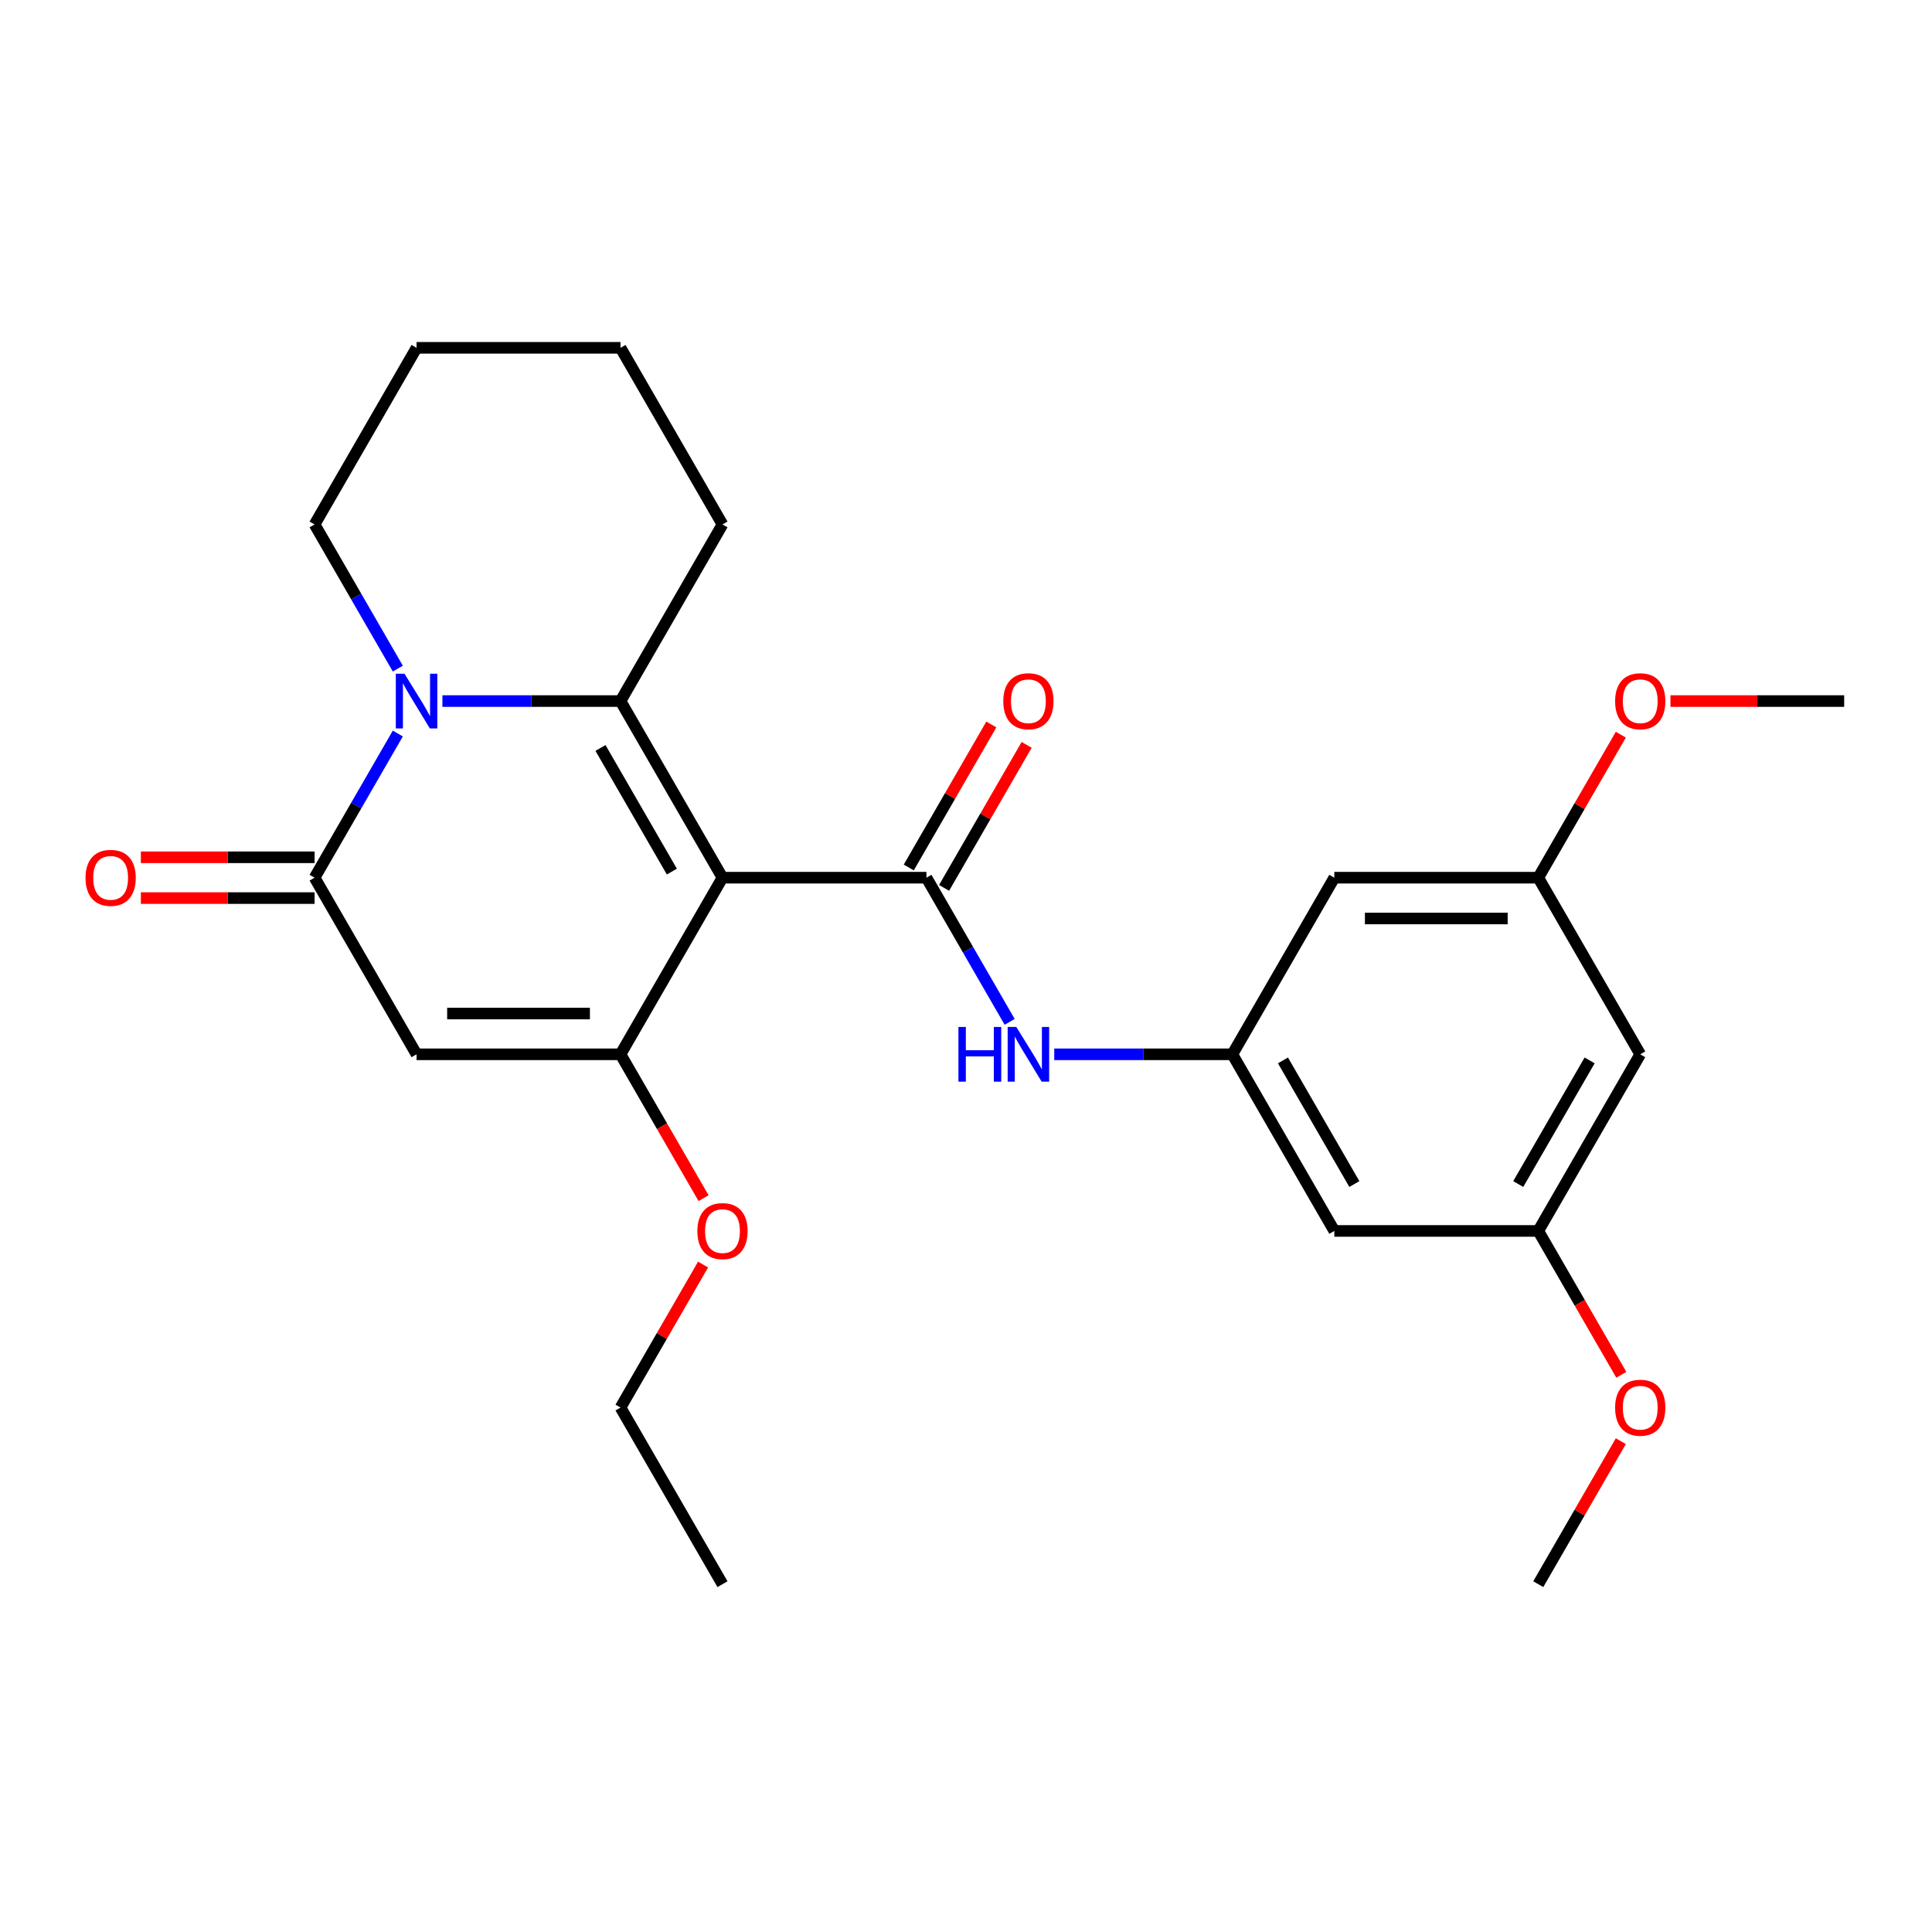 <?xml version='1.0' encoding='iso-8859-1'?>
<svg version='1.1' baseProfile='full'
              xmlns='http://www.w3.org/2000/svg'
                      xmlns:rdkit='http://www.rdkit.org/xml'
                      xmlns:xlink='http://www.w3.org/1999/xlink'
                  xml:space='preserve'
width='1000px' height='1000px' viewBox='0 0 1000 1000'>
<!-- END OF HEADER -->
<rect style='opacity:1.0;fill:#FFFFFF;stroke:none' width='1000' height='1000' x='0' y='0'> </rect>
<path class='bond-0' d='M 373.956,454.29 L 321.175,362.871' style='fill:none;fill-rule:evenodd;stroke:#000000;stroke-width:6px;stroke-linecap:butt;stroke-linejoin:miter;stroke-opacity:1' />
<path class='bond-0' d='M 347.755,451.134 L 310.808,387.14' style='fill:none;fill-rule:evenodd;stroke:#000000;stroke-width:6px;stroke-linecap:butt;stroke-linejoin:miter;stroke-opacity:1' />
<path class='bond-2' d='M 373.956,454.29 L 321.175,545.71' style='fill:none;fill-rule:evenodd;stroke:#000000;stroke-width:6px;stroke-linecap:butt;stroke-linejoin:miter;stroke-opacity:1' />
<path class='bond-4' d='M 373.956,454.29 L 479.518,454.29' style='fill:none;fill-rule:evenodd;stroke:#000000;stroke-width:6px;stroke-linecap:butt;stroke-linejoin:miter;stroke-opacity:1' />
<path class='bond-1' d='M 321.175,362.871 L 275.084,362.871' style='fill:none;fill-rule:evenodd;stroke:#000000;stroke-width:6px;stroke-linecap:butt;stroke-linejoin:miter;stroke-opacity:1' />
<path class='bond-1' d='M 275.084,362.871 L 228.992,362.871' style='fill:none;fill-rule:evenodd;stroke:#0000FF;stroke-width:6px;stroke-linecap:butt;stroke-linejoin:miter;stroke-opacity:1' />
<path class='bond-16' d='M 321.175,362.871 L 373.956,271.452' style='fill:none;fill-rule:evenodd;stroke:#000000;stroke-width:6px;stroke-linecap:butt;stroke-linejoin:miter;stroke-opacity:1' />
<path class='bond-17' d='M 205.914,346.072 L 184.373,308.762' style='fill:none;fill-rule:evenodd;stroke:#0000FF;stroke-width:6px;stroke-linecap:butt;stroke-linejoin:miter;stroke-opacity:1' />
<path class='bond-17' d='M 184.373,308.762 L 162.832,271.452' style='fill:none;fill-rule:evenodd;stroke:#000000;stroke-width:6px;stroke-linecap:butt;stroke-linejoin:miter;stroke-opacity:1' />
<path class='bond-26' d='M 205.914,379.67 L 184.373,416.98' style='fill:none;fill-rule:evenodd;stroke:#0000FF;stroke-width:6px;stroke-linecap:butt;stroke-linejoin:miter;stroke-opacity:1' />
<path class='bond-26' d='M 184.373,416.98 L 162.832,454.29' style='fill:none;fill-rule:evenodd;stroke:#000000;stroke-width:6px;stroke-linecap:butt;stroke-linejoin:miter;stroke-opacity:1' />
<path class='bond-3' d='M 321.175,545.71 L 215.613,545.71' style='fill:none;fill-rule:evenodd;stroke:#000000;stroke-width:6px;stroke-linecap:butt;stroke-linejoin:miter;stroke-opacity:1' />
<path class='bond-3' d='M 305.341,524.597 L 231.448,524.597' style='fill:none;fill-rule:evenodd;stroke:#000000;stroke-width:6px;stroke-linecap:butt;stroke-linejoin:miter;stroke-opacity:1' />
<path class='bond-15' d='M 321.175,545.71 L 342.67,582.94' style='fill:none;fill-rule:evenodd;stroke:#000000;stroke-width:6px;stroke-linecap:butt;stroke-linejoin:miter;stroke-opacity:1' />
<path class='bond-15' d='M 342.67,582.94 L 364.165,620.17' style='fill:none;fill-rule:evenodd;stroke:#FF0000;stroke-width:6px;stroke-linecap:butt;stroke-linejoin:miter;stroke-opacity:1' />
<path class='bond-5' d='M 215.613,545.71 L 162.832,454.29' style='fill:none;fill-rule:evenodd;stroke:#000000;stroke-width:6px;stroke-linecap:butt;stroke-linejoin:miter;stroke-opacity:1' />
<path class='bond-6' d='M 479.518,454.29 L 501.059,491.6' style='fill:none;fill-rule:evenodd;stroke:#000000;stroke-width:6px;stroke-linecap:butt;stroke-linejoin:miter;stroke-opacity:1' />
<path class='bond-6' d='M 501.059,491.6 L 522.6,528.911' style='fill:none;fill-rule:evenodd;stroke:#0000FF;stroke-width:6px;stroke-linecap:butt;stroke-linejoin:miter;stroke-opacity:1' />
<path class='bond-8' d='M 488.66,459.569 L 510.027,422.558' style='fill:none;fill-rule:evenodd;stroke:#000000;stroke-width:6px;stroke-linecap:butt;stroke-linejoin:miter;stroke-opacity:1' />
<path class='bond-8' d='M 510.027,422.558 L 531.395,385.548' style='fill:none;fill-rule:evenodd;stroke:#FF0000;stroke-width:6px;stroke-linecap:butt;stroke-linejoin:miter;stroke-opacity:1' />
<path class='bond-8' d='M 470.376,449.012 L 491.744,412.002' style='fill:none;fill-rule:evenodd;stroke:#000000;stroke-width:6px;stroke-linecap:butt;stroke-linejoin:miter;stroke-opacity:1' />
<path class='bond-8' d='M 491.744,412.002 L 513.111,374.992' style='fill:none;fill-rule:evenodd;stroke:#FF0000;stroke-width:6px;stroke-linecap:butt;stroke-linejoin:miter;stroke-opacity:1' />
<path class='bond-9' d='M 162.832,443.734 L 117.871,443.734' style='fill:none;fill-rule:evenodd;stroke:#000000;stroke-width:6px;stroke-linecap:butt;stroke-linejoin:miter;stroke-opacity:1' />
<path class='bond-9' d='M 117.871,443.734 L 72.91,443.734' style='fill:none;fill-rule:evenodd;stroke:#FF0000;stroke-width:6px;stroke-linecap:butt;stroke-linejoin:miter;stroke-opacity:1' />
<path class='bond-9' d='M 162.832,464.847 L 117.871,464.847' style='fill:none;fill-rule:evenodd;stroke:#000000;stroke-width:6px;stroke-linecap:butt;stroke-linejoin:miter;stroke-opacity:1' />
<path class='bond-9' d='M 117.871,464.847 L 72.91,464.847' style='fill:none;fill-rule:evenodd;stroke:#FF0000;stroke-width:6px;stroke-linecap:butt;stroke-linejoin:miter;stroke-opacity:1' />
<path class='bond-7' d='M 545.678,545.71 L 591.769,545.71' style='fill:none;fill-rule:evenodd;stroke:#0000FF;stroke-width:6px;stroke-linecap:butt;stroke-linejoin:miter;stroke-opacity:1' />
<path class='bond-7' d='M 591.769,545.71 L 637.86,545.71' style='fill:none;fill-rule:evenodd;stroke:#000000;stroke-width:6px;stroke-linecap:butt;stroke-linejoin:miter;stroke-opacity:1' />
<path class='bond-10' d='M 637.86,545.71 L 690.641,637.129' style='fill:none;fill-rule:evenodd;stroke:#000000;stroke-width:6px;stroke-linecap:butt;stroke-linejoin:miter;stroke-opacity:1' />
<path class='bond-10' d='M 664.061,548.866 L 701.008,612.86' style='fill:none;fill-rule:evenodd;stroke:#000000;stroke-width:6px;stroke-linecap:butt;stroke-linejoin:miter;stroke-opacity:1' />
<path class='bond-11' d='M 637.86,545.71 L 690.641,454.29' style='fill:none;fill-rule:evenodd;stroke:#000000;stroke-width:6px;stroke-linecap:butt;stroke-linejoin:miter;stroke-opacity:1' />
<path class='bond-12' d='M 690.641,637.129 L 796.203,637.129' style='fill:none;fill-rule:evenodd;stroke:#000000;stroke-width:6px;stroke-linecap:butt;stroke-linejoin:miter;stroke-opacity:1' />
<path class='bond-13' d='M 690.641,454.29 L 796.203,454.29' style='fill:none;fill-rule:evenodd;stroke:#000000;stroke-width:6px;stroke-linecap:butt;stroke-linejoin:miter;stroke-opacity:1' />
<path class='bond-13' d='M 706.475,475.403 L 780.369,475.403' style='fill:none;fill-rule:evenodd;stroke:#000000;stroke-width:6px;stroke-linecap:butt;stroke-linejoin:miter;stroke-opacity:1' />
<path class='bond-18' d='M 796.203,637.129 L 817.698,674.359' style='fill:none;fill-rule:evenodd;stroke:#000000;stroke-width:6px;stroke-linecap:butt;stroke-linejoin:miter;stroke-opacity:1' />
<path class='bond-18' d='M 817.698,674.359 L 839.192,711.589' style='fill:none;fill-rule:evenodd;stroke:#FF0000;stroke-width:6px;stroke-linecap:butt;stroke-linejoin:miter;stroke-opacity:1' />
<path class='bond-28' d='M 796.203,637.129 L 848.984,545.71' style='fill:none;fill-rule:evenodd;stroke:#000000;stroke-width:6px;stroke-linecap:butt;stroke-linejoin:miter;stroke-opacity:1' />
<path class='bond-28' d='M 785.836,612.86 L 822.783,548.866' style='fill:none;fill-rule:evenodd;stroke:#000000;stroke-width:6px;stroke-linecap:butt;stroke-linejoin:miter;stroke-opacity:1' />
<path class='bond-14' d='M 796.203,454.29 L 848.984,545.71' style='fill:none;fill-rule:evenodd;stroke:#000000;stroke-width:6px;stroke-linecap:butt;stroke-linejoin:miter;stroke-opacity:1' />
<path class='bond-19' d='M 796.203,454.29 L 817.571,417.28' style='fill:none;fill-rule:evenodd;stroke:#000000;stroke-width:6px;stroke-linecap:butt;stroke-linejoin:miter;stroke-opacity:1' />
<path class='bond-19' d='M 817.571,417.28 L 838.938,380.27' style='fill:none;fill-rule:evenodd;stroke:#FF0000;stroke-width:6px;stroke-linecap:butt;stroke-linejoin:miter;stroke-opacity:1' />
<path class='bond-20' d='M 363.911,654.528 L 342.543,691.538' style='fill:none;fill-rule:evenodd;stroke:#FF0000;stroke-width:6px;stroke-linecap:butt;stroke-linejoin:miter;stroke-opacity:1' />
<path class='bond-20' d='M 342.543,691.538 L 321.175,728.548' style='fill:none;fill-rule:evenodd;stroke:#000000;stroke-width:6px;stroke-linecap:butt;stroke-linejoin:miter;stroke-opacity:1' />
<path class='bond-23' d='M 373.956,271.452 L 321.175,180.033' style='fill:none;fill-rule:evenodd;stroke:#000000;stroke-width:6px;stroke-linecap:butt;stroke-linejoin:miter;stroke-opacity:1' />
<path class='bond-27' d='M 162.832,271.452 L 215.613,180.033' style='fill:none;fill-rule:evenodd;stroke:#000000;stroke-width:6px;stroke-linecap:butt;stroke-linejoin:miter;stroke-opacity:1' />
<path class='bond-22' d='M 838.938,745.947 L 817.571,782.957' style='fill:none;fill-rule:evenodd;stroke:#FF0000;stroke-width:6px;stroke-linecap:butt;stroke-linejoin:miter;stroke-opacity:1' />
<path class='bond-22' d='M 817.571,782.957 L 796.203,819.967' style='fill:none;fill-rule:evenodd;stroke:#000000;stroke-width:6px;stroke-linecap:butt;stroke-linejoin:miter;stroke-opacity:1' />
<path class='bond-21' d='M 864.623,362.871 L 909.584,362.871' style='fill:none;fill-rule:evenodd;stroke:#FF0000;stroke-width:6px;stroke-linecap:butt;stroke-linejoin:miter;stroke-opacity:1' />
<path class='bond-21' d='M 909.584,362.871 L 954.545,362.871' style='fill:none;fill-rule:evenodd;stroke:#000000;stroke-width:6px;stroke-linecap:butt;stroke-linejoin:miter;stroke-opacity:1' />
<path class='bond-25' d='M 321.175,728.548 L 373.956,819.967' style='fill:none;fill-rule:evenodd;stroke:#000000;stroke-width:6px;stroke-linecap:butt;stroke-linejoin:miter;stroke-opacity:1' />
<path class='bond-24' d='M 321.175,180.033 L 215.613,180.033' style='fill:none;fill-rule:evenodd;stroke:#000000;stroke-width:6px;stroke-linecap:butt;stroke-linejoin:miter;stroke-opacity:1' />
<path  class='atom-2' d='M 209.353 348.711
L 218.633 363.711
Q 219.553 365.191, 221.033 367.871
Q 222.513 370.551, 222.593 370.711
L 222.593 348.711
L 226.353 348.711
L 226.353 377.031
L 222.473 377.031
L 212.513 360.631
Q 211.353 358.711, 210.113 356.511
Q 208.913 354.311, 208.553 353.631
L 208.553 377.031
L 204.873 377.031
L 204.873 348.711
L 209.353 348.711
' fill='#0000FF'/>
<path  class='atom-7' d='M 496.079 531.55
L 499.919 531.55
L 499.919 543.59
L 514.399 543.59
L 514.399 531.55
L 518.239 531.55
L 518.239 559.87
L 514.399 559.87
L 514.399 546.79
L 499.919 546.79
L 499.919 559.87
L 496.079 559.87
L 496.079 531.55
' fill='#0000FF'/>
<path  class='atom-7' d='M 526.039 531.55
L 535.319 546.55
Q 536.239 548.03, 537.719 550.71
Q 539.199 553.39, 539.279 553.55
L 539.279 531.55
L 543.039 531.55
L 543.039 559.87
L 539.159 559.87
L 529.199 543.47
Q 528.039 541.55, 526.799 539.35
Q 525.599 537.15, 525.239 536.47
L 525.239 559.87
L 521.559 559.87
L 521.559 531.55
L 526.039 531.55
' fill='#0000FF'/>
<path  class='atom-9' d='M 519.299 362.951
Q 519.299 356.151, 522.659 352.351
Q 526.019 348.551, 532.299 348.551
Q 538.579 348.551, 541.939 352.351
Q 545.299 356.151, 545.299 362.951
Q 545.299 369.831, 541.899 373.751
Q 538.499 377.631, 532.299 377.631
Q 526.059 377.631, 522.659 373.751
Q 519.299 369.871, 519.299 362.951
M 532.299 374.431
Q 536.619 374.431, 538.939 371.551
Q 541.299 368.631, 541.299 362.951
Q 541.299 357.391, 538.939 354.591
Q 536.619 351.751, 532.299 351.751
Q 527.979 351.751, 525.619 354.551
Q 523.299 357.351, 523.299 362.951
Q 523.299 368.671, 525.619 371.551
Q 527.979 374.431, 532.299 374.431
' fill='#FF0000'/>
<path  class='atom-10' d='M 44.271 454.37
Q 44.271 447.57, 47.631 443.77
Q 50.991 439.97, 57.271 439.97
Q 63.551 439.97, 66.911 443.77
Q 70.271 447.57, 70.271 454.37
Q 70.271 461.25, 66.871 465.17
Q 63.471 469.05, 57.271 469.05
Q 51.031 469.05, 47.631 465.17
Q 44.271 461.29, 44.271 454.37
M 57.271 465.85
Q 61.591 465.85, 63.911 462.97
Q 66.271 460.05, 66.271 454.37
Q 66.271 448.81, 63.911 446.01
Q 61.591 443.17, 57.271 443.17
Q 52.951 443.17, 50.591 445.97
Q 48.271 448.77, 48.271 454.37
Q 48.271 460.09, 50.591 462.97
Q 52.951 465.85, 57.271 465.85
' fill='#FF0000'/>
<path  class='atom-16' d='M 360.956 637.209
Q 360.956 630.409, 364.316 626.609
Q 367.676 622.809, 373.956 622.809
Q 380.236 622.809, 383.596 626.609
Q 386.956 630.409, 386.956 637.209
Q 386.956 644.089, 383.556 648.009
Q 380.156 651.889, 373.956 651.889
Q 367.716 651.889, 364.316 648.009
Q 360.956 644.129, 360.956 637.209
M 373.956 648.689
Q 378.276 648.689, 380.596 645.809
Q 382.956 642.889, 382.956 637.209
Q 382.956 631.649, 380.596 628.849
Q 378.276 626.009, 373.956 626.009
Q 369.636 626.009, 367.276 628.809
Q 364.956 631.609, 364.956 637.209
Q 364.956 642.929, 367.276 645.809
Q 369.636 648.689, 373.956 648.689
' fill='#FF0000'/>
<path  class='atom-19' d='M 835.984 728.628
Q 835.984 721.828, 839.344 718.028
Q 842.704 714.228, 848.984 714.228
Q 855.264 714.228, 858.624 718.028
Q 861.984 721.828, 861.984 728.628
Q 861.984 735.508, 858.584 739.428
Q 855.184 743.308, 848.984 743.308
Q 842.744 743.308, 839.344 739.428
Q 835.984 735.548, 835.984 728.628
M 848.984 740.108
Q 853.304 740.108, 855.624 737.228
Q 857.984 734.308, 857.984 728.628
Q 857.984 723.068, 855.624 720.268
Q 853.304 717.428, 848.984 717.428
Q 844.664 717.428, 842.304 720.228
Q 839.984 723.028, 839.984 728.628
Q 839.984 734.348, 842.304 737.228
Q 844.664 740.108, 848.984 740.108
' fill='#FF0000'/>
<path  class='atom-20' d='M 835.984 362.951
Q 835.984 356.151, 839.344 352.351
Q 842.704 348.551, 848.984 348.551
Q 855.264 348.551, 858.624 352.351
Q 861.984 356.151, 861.984 362.951
Q 861.984 369.831, 858.584 373.751
Q 855.184 377.631, 848.984 377.631
Q 842.744 377.631, 839.344 373.751
Q 835.984 369.871, 835.984 362.951
M 848.984 374.431
Q 853.304 374.431, 855.624 371.551
Q 857.984 368.631, 857.984 362.951
Q 857.984 357.391, 855.624 354.591
Q 853.304 351.751, 848.984 351.751
Q 844.664 351.751, 842.304 354.551
Q 839.984 357.351, 839.984 362.951
Q 839.984 368.671, 842.304 371.551
Q 844.664 374.431, 848.984 374.431
' fill='#FF0000'/>
</svg>

